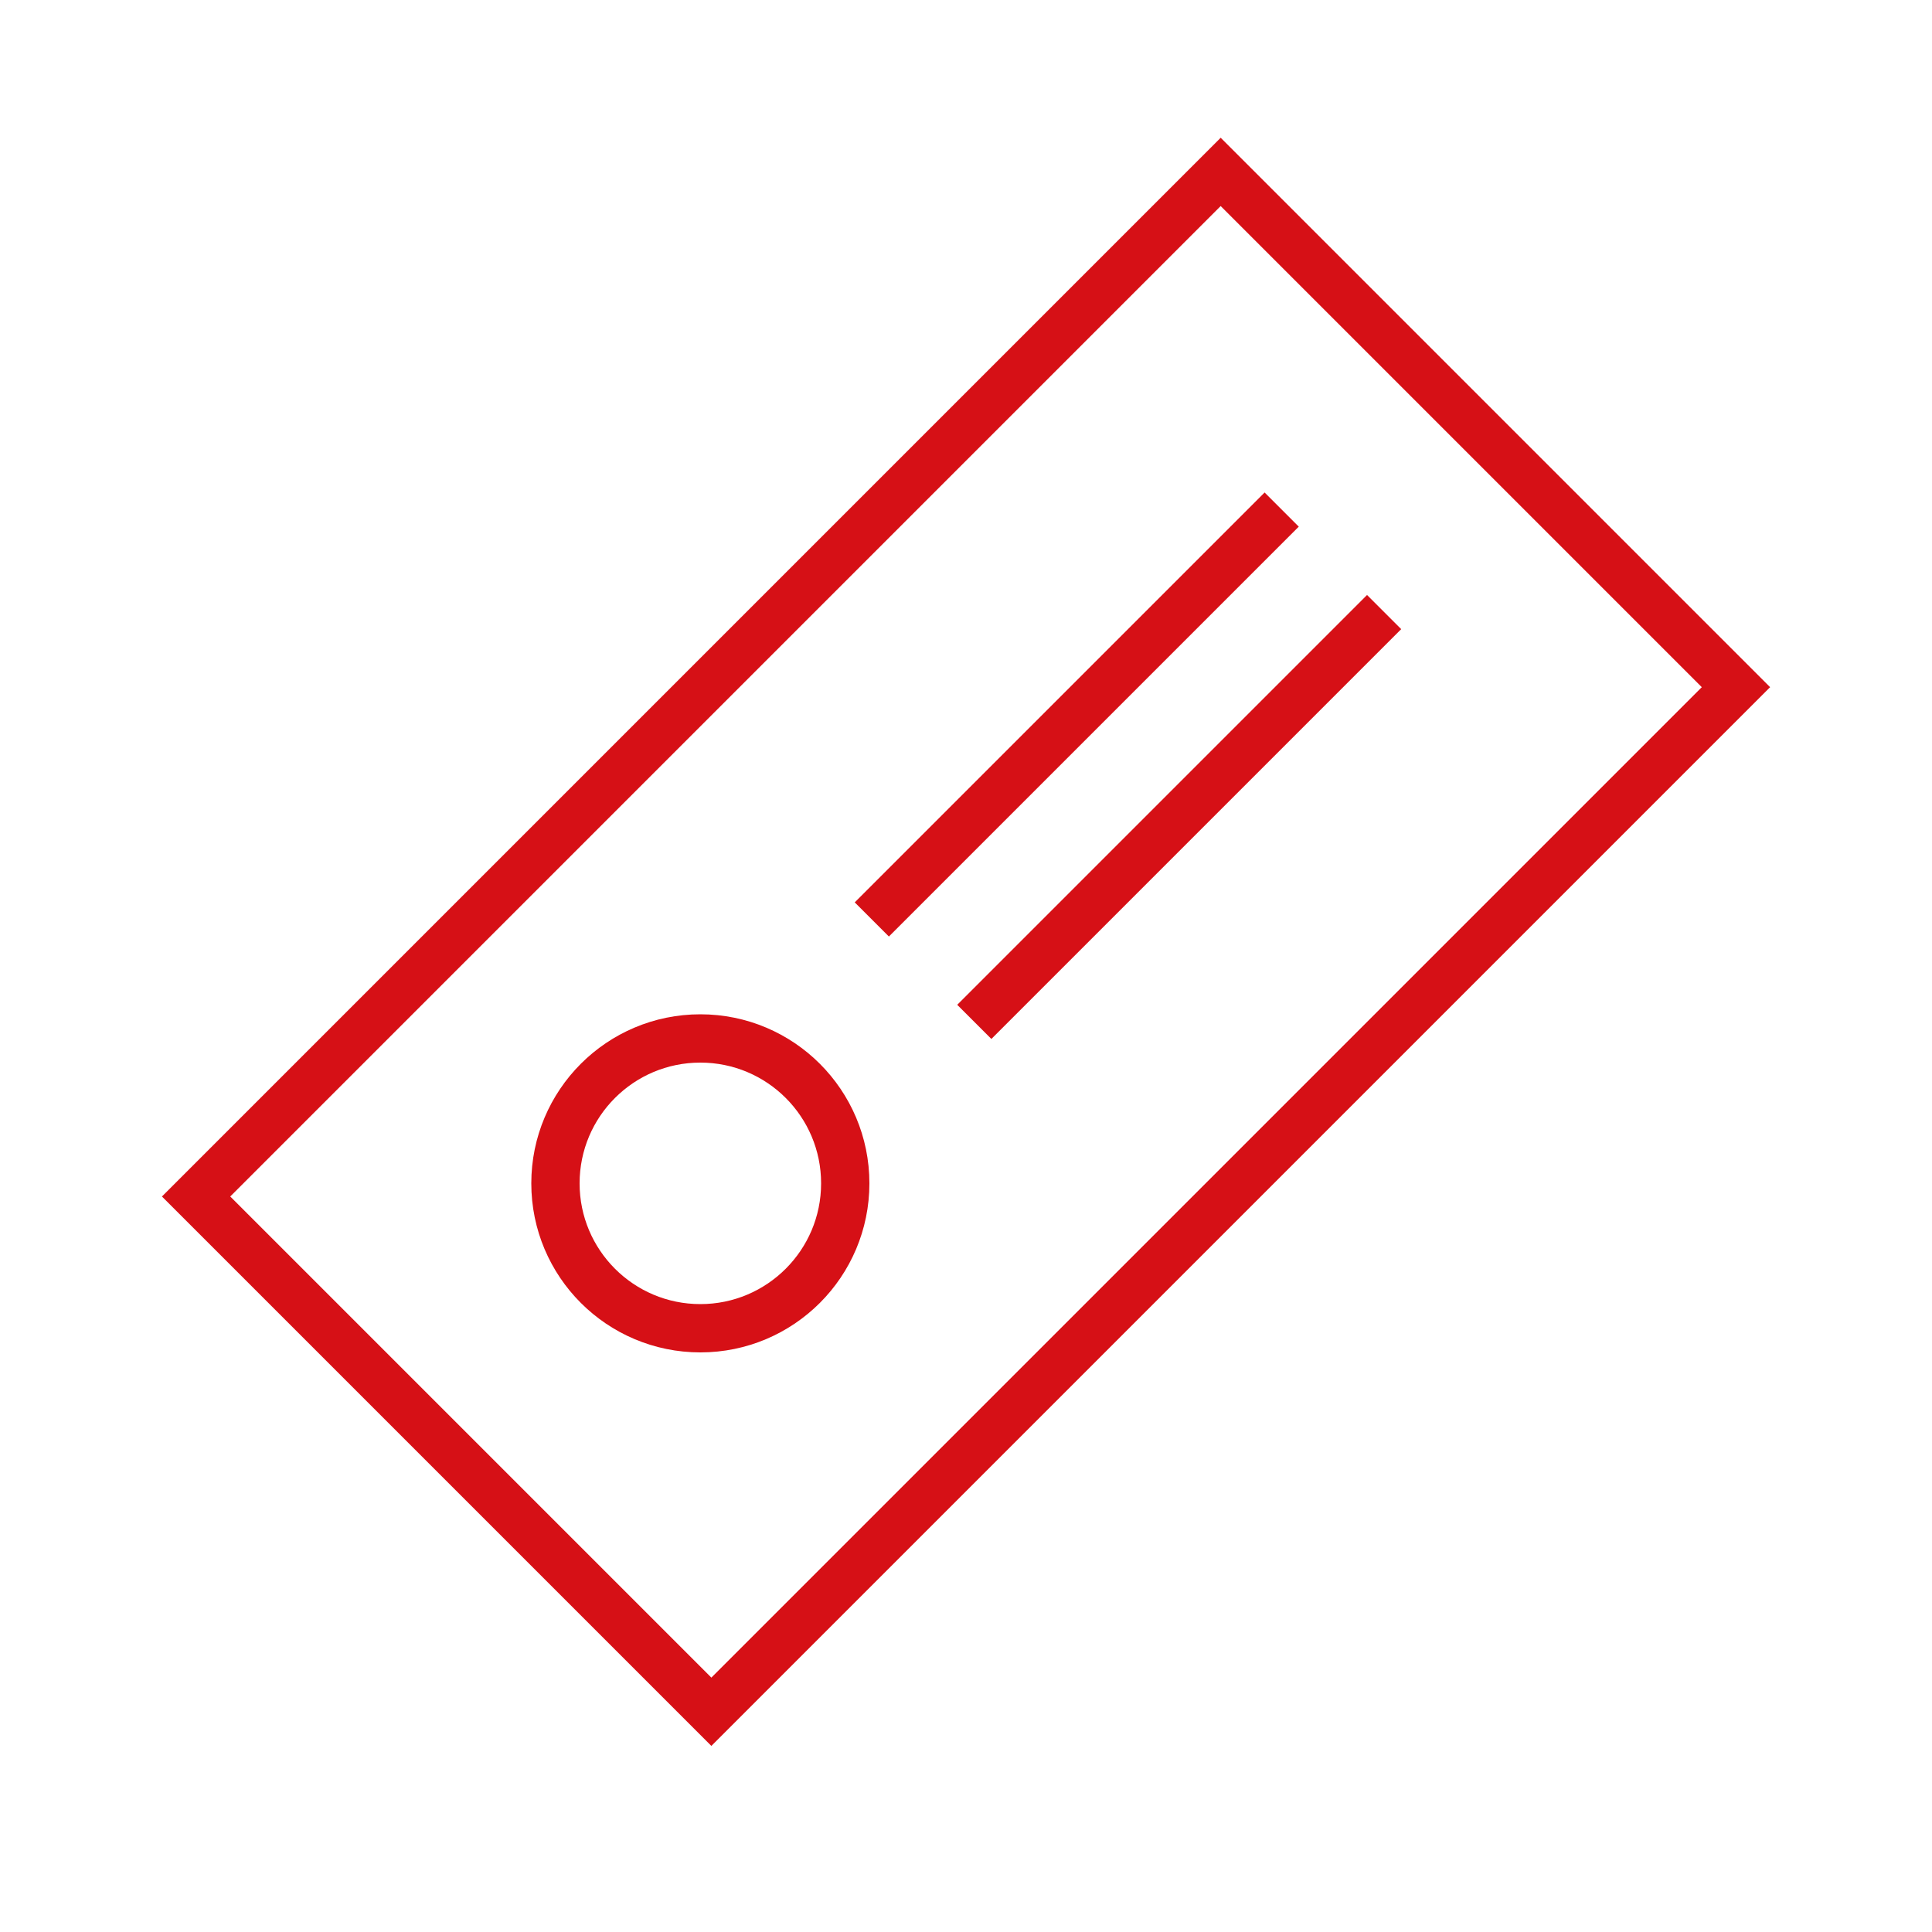 <svg width="40" height="40" viewBox="0 0 40 40" fill="none" xmlns="http://www.w3.org/2000/svg">
<rect x="25.273" y="3.559" width="15.087" height="30" transform="rotate(45 25.273 3.559)" stroke="#D61016"/>
<circle cx="14.5" cy="24.5" r="3" stroke="#D61016"/>
<line x1="26.536" y1="10.55" x2="18.05" y2="19.036" stroke="#D61016"/>
<line x1="28.657" y1="12.672" x2="20.172" y2="21.157" stroke="#D61016"/>
</svg>
